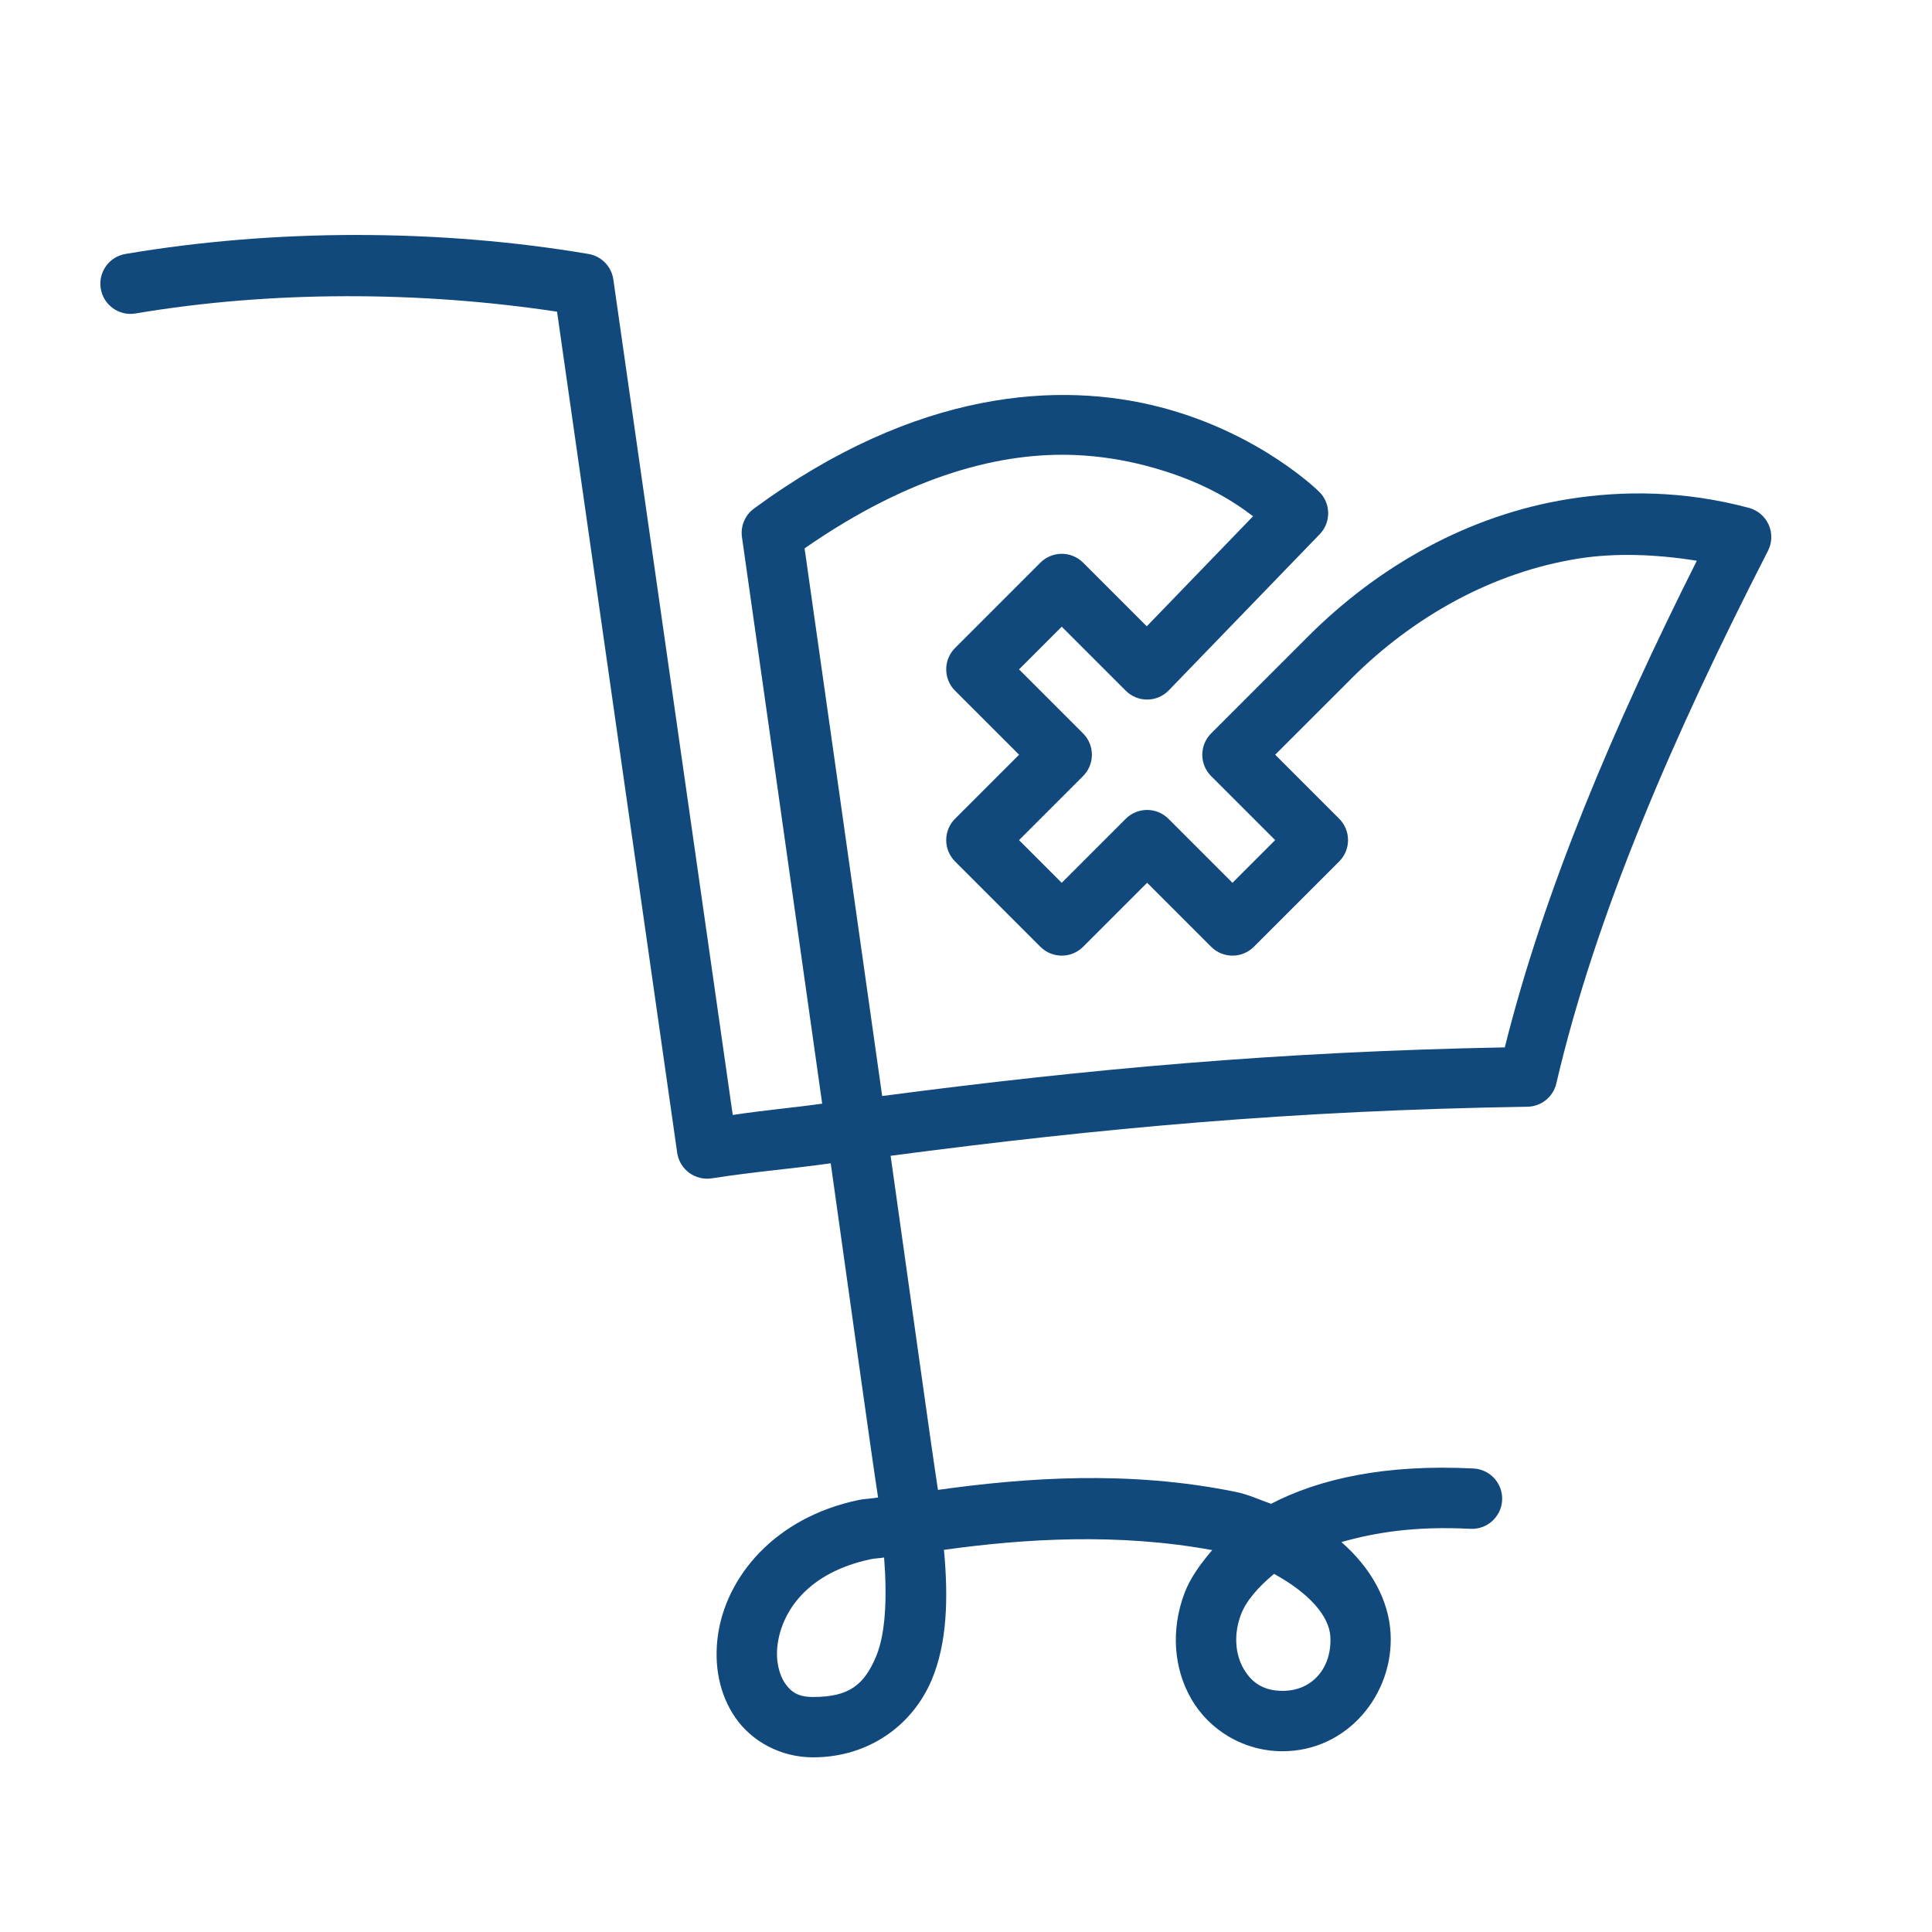 <?xml version="1.0" encoding="UTF-8"?> <svg xmlns="http://www.w3.org/2000/svg" xmlns:xlink="http://www.w3.org/1999/xlink" version="1.1" width="64px" height="64px" viewBox="0,0,256,256"><g fill="#11497d" fill-rule="nonzero" stroke="none" stroke-width="1" stroke-linecap="butt" stroke-linejoin="miter" stroke-miterlimit="10" stroke-dasharray="" stroke-dashoffset="0" font-family="none" font-weight="none" font-size="none" text-anchor="none" style="mix-blend-mode: normal"><g transform="scale(4,4)"><path d="M11.828,7.783c-2.595,0 -5.189,0.209 -7.67,0.629c-0.545,0.092 -0.912,0.608 -0.82,1.152c0.092,0.545 0.608,0.912 1.152,0.82c4.495,-0.76 9.424,-0.745 13.963,-0.059l3.98,27.863c0.038,0.265 0.181,0.503 0.396,0.662c0.215,0.159 0.485,0.225 0.749,0.184c1.445,-0.225 2.595,-0.309 3.941,-0.498c0.714,5.052 1.284,9.203 1.568,11.07c-0.181,0.035 -0.459,0.045 -0.629,0.08c-2.817,0.585 -4.412,2.565 -4.678,4.5c-0.133,0.967 0.044,1.94 0.584,2.719c0.54,0.778 1.492,1.309 2.57,1.309c1.842,0 3.293,-1.06 3.928,-2.562c0.514,-1.218 0.557,-2.711 0.408,-4.311c2.65,-0.371 5.768,-0.564 8.885,0.008c-0.38,0.449 -0.723,0.913 -0.914,1.418c-0.462,1.218 -0.362,2.506 0.225,3.518c0.586,1.011 1.71,1.727 3.021,1.727c2.151,0 3.686,-1.893 3.578,-3.9c-0.058,-1.086 -0.629,-2.152 -1.629,-3.029c1.109,-0.315 2.43,-0.534 4.273,-0.439c0.552,0.029 1.022,-0.396 1.051,-0.947c0.029,-0.552 -0.396,-1.022 -0.947,-1.051c-2.914,-0.15 -5.11,0.339 -6.709,1.17c-0.392,-0.138 -0.74,-0.309 -1.191,-0.4h-0.002c-3.523,-0.715 -6.946,-0.467 -9.84,-0.061c-0.273,-1.79 -0.854,-6.018 -1.568,-11.068c6.984,-0.918 13.313,-1.502 21.094,-1.625c0.459,-0.007 0.855,-0.326 0.959,-0.773c1.293,-5.554 3.866,-11.512 7.01,-17.641c0.138,-0.269 0.148,-0.586 0.025,-0.863c-0.123,-0.277 -0.364,-0.483 -0.656,-0.561c-2.154,-0.578 -4.187,-0.576 -5.957,-0.295c-3.318,0.526 -6.306,2.214 -8.645,4.553l-3.213,3.213c-0.39,0.391 -0.39,1.024 0,1.414l2.121,2.121l-1.414,1.414l-2.121,-2.121c-0.391,-0.39 -1.024,-0.39 -1.414,0l-2.121,2.121l-1.414,-1.414l2.121,-2.121c0.39,-0.391 0.39,-1.024 0,-1.414l-2.121,-2.121l1.414,-1.414l2.121,2.121c0.19,0.19 0.447,0.295 0.715,0.293c0.268,-0.002 0.524,-0.112 0.71,-0.305l5,-5.172c0.379,-0.392 0.374,-1.016 -0.012,-1.402c0,0 -1.95,-1.945 -5.26,-2.805c-3.31,-0.86 -8.051,-0.618 -13.469,3.357c-0.296,0.217 -0.449,0.58 -0.398,0.943c0,0 1.418,9.969 2.658,18.77c-1.011,0.142 -1.901,0.214 -2.963,0.375l-3.955,-27.676c-0.061,-0.431 -0.393,-0.773 -0.822,-0.846c-2.481,-0.42 -5.075,-0.629 -7.67,-0.629zM35.629,15.074c0.844,0.037 1.617,0.168 2.316,0.35c1.823,0.474 2.885,1.16 3.564,1.678l-3.521,3.645l-2.109,-2.109c-0.391,-0.39 -1.024,-0.39 -1.414,0l-2.828,2.828c-0.39,0.391 -0.39,1.024 0,1.414l2.121,2.121l-2.121,2.121c-0.39,0.391 -0.39,1.024 0,1.414l2.828,2.828c0.391,0.39 1.024,0.39 1.414,0l2.121,-2.121l2.121,2.121c0.391,0.39 1.024,0.39 1.414,0l2.828,-2.828c0.39,-0.391 0.39,-1.024 0,-1.414l-2.121,-2.121l2.506,-2.504c0,-0.001 0,-0.001 0,-0.002c2.076,-2.076 4.699,-3.541 7.545,-3.992c1.191,-0.189 2.526,-0.149 3.916,0.072c-2.766,5.511 -5.061,10.92 -6.361,16.121c-7.483,0.141 -13.798,0.714 -20.625,1.611c-1.201,-8.517 -2.483,-17.518 -2.57,-18.141c3.535,-2.457 6.56,-3.197 8.977,-3.092zM29.287,51.594c0.105,1.347 0.047,2.539 -0.266,3.279c-0.395,0.936 -0.886,1.342 -2.086,1.342c-0.491,0 -0.725,-0.16 -0.926,-0.449c-0.201,-0.29 -0.323,-0.763 -0.248,-1.305c0.149,-1.083 0.988,-2.376 3.104,-2.814c0.113,-0.024 0.303,-0.03 0.422,-0.053zM42.205,52.137c1.155,0.634 1.828,1.391 1.865,2.082c0.053,0.992 -0.563,1.793 -1.582,1.793c-0.633,0 -1.027,-0.275 -1.291,-0.73c-0.264,-0.456 -0.349,-1.112 -0.086,-1.805c0.169,-0.445 0.567,-0.904 1.094,-1.34z"></path></g></g></svg> 